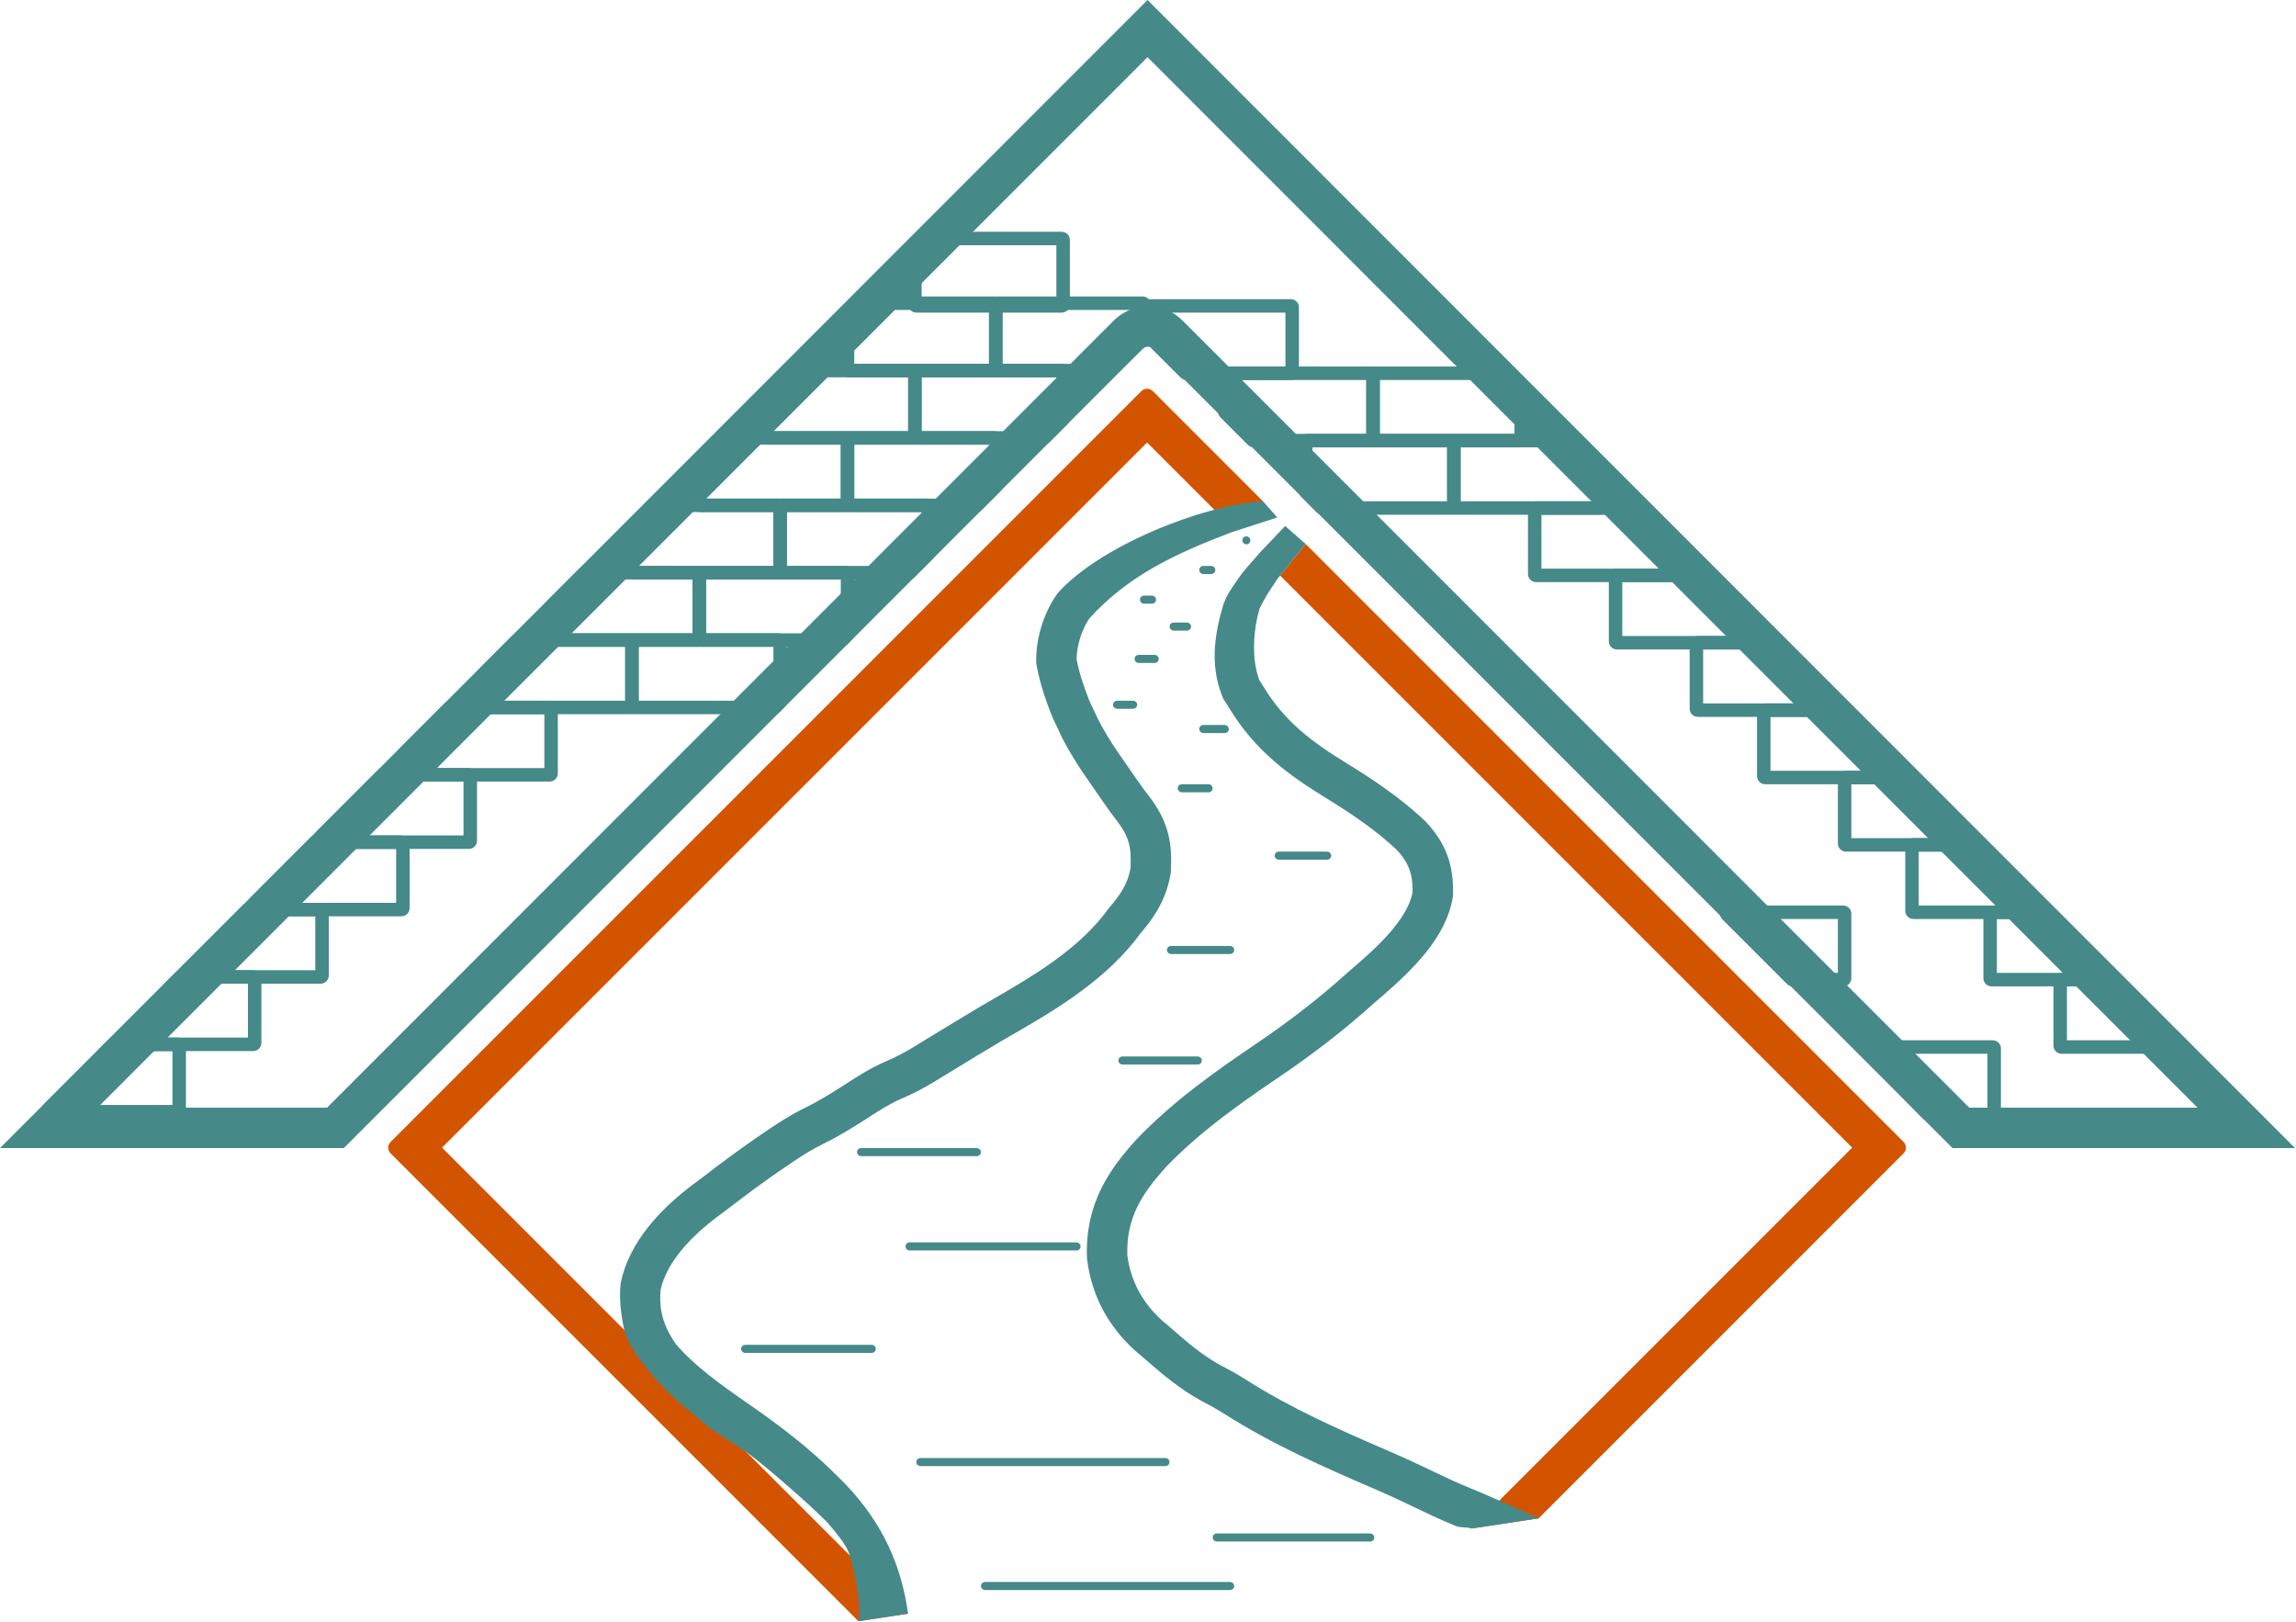 <svg width="852" height="602" viewBox="0 0 852 602" fill="none" xmlns="http://www.w3.org/2000/svg">
<mask id="path-1-inside-1_6_474" fill="white">
<rect x="64" y="385" width="60" height="30" rx="3"/>
</mask>
<rect x="64" y="385" width="60" height="30" rx="3" stroke="#468989" stroke-width="10" mask="url(#path-1-inside-1_6_474)"/>
<path d="M42.242 387.5H66C66.276 387.5 66.5 387.724 66.5 388V412C66.5 412.276 66.276 412.5 66 412.5H18.242C18.096 412.5 18.013 412.461 17.958 412.422C17.891 412.375 17.824 412.297 17.78 412.191C17.736 412.086 17.729 411.984 17.743 411.903C17.755 411.837 17.785 411.75 17.889 411.646L41.889 387.646C41.982 387.553 42.11 387.5 42.242 387.5Z" stroke="#468989" stroke-width="5"/>
<path d="M67.242 362.5H94C94.276 362.5 94.5 362.724 94.5 363V387C94.5 387.276 94.276 387.5 94 387.5H42.035L66.889 362.646C66.982 362.553 67.11 362.5 67.242 362.5Z" stroke="#468989" stroke-width="5"/>
<mask id="path-4-inside-2_6_474" fill="white">
<rect x="92" y="360" width="60" height="30" rx="3"/>
</mask>
<rect x="92" y="360" width="60" height="30" rx="3" stroke="#468989" stroke-width="10" mask="url(#path-4-inside-2_6_474)"/>
<path d="M92.242 337.5H119C119.276 337.5 119.5 337.724 119.5 338V362C119.5 362.276 119.276 362.5 119 362.5H67.035L91.889 337.646C91.982 337.553 92.11 337.5 92.242 337.5Z" stroke="#468989" stroke-width="5"/>
<mask id="path-6-inside-3_6_474" fill="white">
<rect x="117" y="335" width="60" height="30" rx="3"/>
</mask>
<rect x="117" y="335" width="60" height="30" rx="3" stroke="#468989" stroke-width="10" mask="url(#path-6-inside-3_6_474)"/>
<path d="M117.242 312.5H149C149.276 312.5 149.5 312.724 149.5 313V337C149.5 337.276 149.276 337.5 149 337.5H95C94.724 337.5 94.5 337.276 94.5 337V335.242C94.5 335.11 94.553 334.982 94.647 334.889L116.889 312.646C116.982 312.553 117.11 312.5 117.242 312.5Z" stroke="#468989" stroke-width="5"/>
<mask id="path-8-inside-4_6_474" fill="white">
<rect x="147" y="310" width="60" height="30" rx="3"/>
</mask>
<rect x="147" y="310" width="60" height="30" rx="3" stroke="#468989" stroke-width="10" mask="url(#path-8-inside-4_6_474)"/>
<path d="M142.242 287.5H174C174.276 287.5 174.5 287.724 174.5 288V312C174.5 312.276 174.276 312.5 174 312.5H120C119.724 312.5 119.5 312.276 119.5 312V310.242C119.5 310.11 119.553 309.982 119.646 309.889L141.889 287.646C141.982 287.553 142.11 287.5 142.242 287.5Z" stroke="#468989" stroke-width="5"/>
<mask id="path-10-inside-5_6_474" fill="white">
<rect x="172" y="285" width="60" height="30" rx="3"/>
</mask>
<rect x="172" y="285" width="60" height="30" rx="3" stroke="#468989" stroke-width="10" mask="url(#path-10-inside-5_6_474)"/>
<path d="M167.242 262.5H204C204.276 262.5 204.5 262.724 204.5 263V287C204.5 287.276 204.276 287.5 204 287.5H150C149.724 287.5 149.5 287.276 149.5 287V280.242C149.5 280.11 149.553 279.982 149.646 279.889L166.889 262.646C166.982 262.553 167.11 262.5 167.242 262.5Z" stroke="#468989" stroke-width="5"/>
<mask id="path-12-inside-6_6_474" fill="white">
<rect x="202" y="260" width="60" height="30" rx="3"/>
</mask>
<rect x="202" y="260" width="60" height="30" rx="3" stroke="#468989" stroke-width="10" mask="url(#path-12-inside-6_6_474)"/>
<path d="M192.242 237.5H234C234.276 237.5 234.5 237.724 234.5 238V262C234.5 262.276 234.276 262.5 234 262.5H180C179.724 262.5 179.5 262.276 179.5 262V250.242C179.5 250.11 179.553 249.982 179.646 249.889L191.889 237.646C191.982 237.553 192.11 237.5 192.242 237.5Z" stroke="#468989" stroke-width="5"/>
<path d="M217.242 212.5H259C259.276 212.5 259.5 212.724 259.5 213V237C259.5 237.276 259.276 237.5 259 237.5H205C204.724 237.5 204.5 237.276 204.5 237V225.242C204.5 225.11 204.553 224.982 204.646 224.889L216.889 212.646C216.982 212.553 217.11 212.5 217.242 212.5Z" stroke="#468989" stroke-width="5"/>
<path d="M260 212.5H314C314.276 212.5 314.5 212.724 314.5 213V235.258C314.5 235.39 314.447 235.518 314.354 235.611L312.611 237.354C312.518 237.447 312.39 237.5 312.258 237.5H260C259.724 237.5 259.5 237.276 259.5 237V213C259.5 212.724 259.724 212.5 260 212.5Z" stroke="#468989" stroke-width="5"/>
<path d="M243.242 187.5H289C289.276 187.5 289.5 187.724 289.5 188V212C289.5 212.276 289.276 212.5 289 212.5H235C234.724 212.5 234.5 212.276 234.5 212V196.242C234.5 196.11 234.553 195.982 234.646 195.889L242.889 187.646C242.982 187.553 243.11 187.5 243.242 187.5Z" stroke="#468989" stroke-width="5"/>
<path d="M290 187.5H344C344.276 187.5 344.5 187.724 344.5 188V205.258C344.5 205.39 344.447 205.518 344.354 205.611L337.611 212.354C337.518 212.447 337.39 212.5 337.258 212.5H290C289.724 212.5 289.5 212.276 289.5 212V188C289.5 187.724 289.724 187.5 290 187.5Z" stroke="#468989" stroke-width="5"/>
<path d="M269.242 162.5H314C314.276 162.5 314.5 162.724 314.5 163V187C314.5 187.276 314.276 187.5 314 187.5H260C259.724 187.5 259.5 187.276 259.5 187V172.242C259.5 172.11 259.553 171.982 259.646 171.889L268.889 162.646C268.982 162.553 269.11 162.5 269.242 162.5Z" stroke="#468989" stroke-width="5"/>
<path d="M315 162.5H369C369.276 162.5 369.5 162.724 369.5 163V180.258C369.5 180.39 369.447 180.518 369.354 180.611L362.611 187.354C362.518 187.447 362.39 187.5 362.258 187.5H315C314.724 187.5 314.5 187.276 314.5 187V163C314.5 162.724 314.724 162.5 315 162.5Z" stroke="#468989" stroke-width="5"/>
<path d="M294.242 137.5H339C339.276 137.5 339.5 137.724 339.5 138V162C339.5 162.276 339.276 162.5 339 162.5H285C284.724 162.5 284.5 162.276 284.5 162V147.242C284.5 147.11 284.553 146.982 284.646 146.889L293.889 137.646C293.982 137.553 294.11 137.5 294.242 137.5Z" stroke="#468989" stroke-width="5"/>
<path d="M340 137.5H394C394.276 137.5 394.5 137.724 394.5 138V155.258C394.5 155.39 394.447 155.518 394.354 155.611L387.611 162.354C387.518 162.447 387.39 162.5 387.258 162.5H340C339.724 162.5 339.5 162.276 339.5 162V138C339.5 137.724 339.724 137.5 340 137.5Z" stroke="#468989" stroke-width="5"/>
<path d="M319.242 112.5H369C369.276 112.5 369.5 112.724 369.5 113V137C369.5 137.276 369.276 137.5 369 137.5H315C314.724 137.5 314.5 137.276 314.5 137V117.242C314.5 117.11 314.553 116.982 314.646 116.889L318.889 112.646C318.982 112.553 319.11 112.5 319.242 112.5Z" stroke="#468989" stroke-width="5"/>
<path d="M370 112.5H424C424.276 112.5 424.5 112.724 424.5 113V125.226C424.5 125.361 424.444 125.491 424.347 125.585L412.137 137.36C412.044 137.45 411.919 137.5 411.789 137.5H370C369.724 137.5 369.5 137.276 369.5 137V113C369.5 112.724 369.724 112.5 370 112.5Z" stroke="#468989" stroke-width="5"/>
<path d="M344.225 88.5H394C394.276 88.5 394.5 88.724 394.5 89V113C394.5 113.276 394.276 113.5 394 113.5H340C339.726 113.5 339.5 113.276 339.5 112.998V93.141C339.5 93.005 339.555 92.875 339.65 92.782L343.875 88.643C343.968 88.551 344.094 88.5 344.225 88.5Z" stroke="#468989" stroke-width="5"/>
<mask id="path-25-inside-7_6_474" fill="white">
<rect x="392" y="86" width="60" height="30" rx="3"/>
</mask>
<rect x="392" y="86" width="60" height="30" rx="3" stroke="#468989" stroke-width="10" mask="url(#path-25-inside-7_6_474)"/>
<mask id="path-26-inside-8_6_474" fill="white">
<rect x="367" y="61" width="60" height="30" rx="3"/>
</mask>
<rect x="367" y="61" width="60" height="30" rx="3" stroke="#468989" stroke-width="10" mask="url(#path-26-inside-8_6_474)"/>
<mask id="path-27-inside-9_6_474" fill="white">
<rect x="422" y="61" width="60" height="30" rx="3"/>
</mask>
<rect x="422" y="61" width="60" height="30" rx="3" stroke="#468989" stroke-width="10" mask="url(#path-27-inside-9_6_474)"/>
<mask id="path-28-inside-10_6_474" fill="white">
<rect x="447" y="86" width="60" height="30" rx="3"/>
</mask>
<rect x="447" y="86" width="60" height="30" rx="3" stroke="#468989" stroke-width="10" mask="url(#path-28-inside-10_6_474)"/>
<path d="M425 113.5H479C479.276 113.5 479.5 113.724 479.5 114V138C479.5 138.276 479.276 138.5 479 138.5H440.242C440.11 138.5 439.982 138.447 439.889 138.354L424.646 123.111C424.553 123.018 424.5 122.89 424.5 122.758V114C424.5 113.724 424.724 113.5 425 113.5Z" stroke="#468989" stroke-width="5"/>
<mask id="path-30-inside-11_6_474" fill="white">
<rect x="477" y="111" width="60" height="30" rx="3"/>
</mask>
<rect x="477" y="111" width="60" height="30" rx="3" stroke="#468989" stroke-width="10" mask="url(#path-30-inside-11_6_474)"/>
<path d="M455 138.5H509C509.276 138.5 509.5 138.724 509.5 139V163C509.5 163.276 509.276 163.5 509 163.5H465.242C465.11 163.5 464.982 163.447 464.889 163.354L454.646 153.111C454.553 153.018 454.5 152.89 454.5 152.758V139C454.5 138.724 454.724 138.5 455 138.5Z" stroke="#468989" stroke-width="5"/>
<path d="M510 138.5H559.258C559.39 138.5 559.518 138.553 559.611 138.646L564.354 143.389C564.447 143.482 564.5 143.61 564.5 143.742V163C564.5 163.276 564.276 163.5 564 163.5H510C509.724 163.5 509.5 163.276 509.5 163V139C509.5 138.724 509.724 138.5 510 138.5Z" stroke="#468989" stroke-width="5"/>
<path d="M485 163.5H539C539.276 163.5 539.5 163.724 539.5 164V188C539.5 188.276 539.276 188.5 539 188.5H490.742C490.61 188.5 490.482 188.447 490.389 188.354L484.646 182.611C484.553 182.518 484.5 182.39 484.5 182.258V164L484.51 163.899C484.556 163.671 484.758 163.5 485 163.5Z" stroke="#468989" stroke-width="5"/>
<path d="M540 163.5H584.258C584.39 163.5 584.518 163.553 584.611 163.646L594.354 173.389C594.447 173.482 594.5 173.61 594.5 173.742V188C594.5 188.276 594.276 188.5 594 188.5H540C539.724 188.5 539.5 188.276 539.5 188V164C539.5 163.724 539.724 163.5 540 163.5Z" stroke="#468989" stroke-width="5"/>
<mask id="path-35-inside-12_6_474" fill="white">
<rect x="512" y="186" width="60" height="30" rx="3"/>
</mask>
<rect x="512" y="186" width="60" height="30" rx="3" stroke="#468989" stroke-width="10" mask="url(#path-35-inside-12_6_474)"/>
<path d="M570 188.5H609.258C609.39 188.5 609.518 188.553 609.611 188.646L624.354 203.389C624.447 203.482 624.5 203.61 624.5 203.742V213C624.5 213.276 624.276 213.5 624 213.5H570C569.724 213.5 569.5 213.276 569.5 213V189C569.5 188.724 569.724 188.5 570 188.5Z" stroke="#468989" stroke-width="5"/>
<mask id="path-37-inside-13_6_474" fill="white">
<rect x="542" y="211" width="60" height="30" rx="3"/>
</mask>
<rect x="542" y="211" width="60" height="30" rx="3" stroke="#468989" stroke-width="10" mask="url(#path-37-inside-13_6_474)"/>
<path d="M600 213.5H634.258C634.39 213.5 634.518 213.553 634.611 213.646L654.354 233.389C654.447 233.482 654.5 233.61 654.5 233.742V238C654.5 238.276 654.276 238.5 654 238.5H600C599.724 238.5 599.5 238.276 599.5 238V214C599.5 213.724 599.724 213.5 600 213.5Z" stroke="#468989" stroke-width="5"/>
<mask id="path-39-inside-14_6_474" fill="white">
<rect x="572" y="236" width="60" height="30" rx="3"/>
</mask>
<rect x="572" y="236" width="60" height="30" rx="3" stroke="#468989" stroke-width="10" mask="url(#path-39-inside-14_6_474)"/>
<path d="M630 238.5H659.258C659.39 238.5 659.518 238.553 659.611 238.646L684.465 263.5H630C629.724 263.5 629.5 263.276 629.5 263V239C629.5 238.724 629.724 238.5 630 238.5Z" stroke="#468989" stroke-width="5"/>
<mask id="path-41-inside-15_6_474" fill="white">
<rect x="597" y="261" width="60" height="30" rx="3"/>
</mask>
<rect x="597" y="261" width="60" height="30" rx="3" stroke="#468989" stroke-width="10" mask="url(#path-41-inside-15_6_474)"/>
<path d="M655 263.5H684.258C684.39 263.5 684.518 263.553 684.611 263.646L709.465 288.5H655C654.724 288.5 654.5 288.276 654.5 288V264C654.5 263.724 654.724 263.5 655 263.5Z" stroke="#468989" stroke-width="5"/>
<mask id="path-43-inside-16_6_474" fill="white">
<rect x="627" y="286" width="60" height="30" rx="3"/>
</mask>
<rect x="627" y="286" width="60" height="30" rx="3" stroke="#468989" stroke-width="10" mask="url(#path-43-inside-16_6_474)"/>
<path d="M685 288.5H709.258C709.39 288.5 709.518 288.553 709.611 288.646L733.611 312.646C733.715 312.75 733.745 312.837 733.757 312.903C733.771 312.984 733.763 313.086 733.72 313.191C733.676 313.297 733.609 313.375 733.542 313.422C733.487 313.461 733.404 313.5 733.258 313.5H685C684.724 313.5 684.5 313.276 684.5 313V289C684.5 288.724 684.724 288.5 685 288.5Z" stroke="#468989" stroke-width="5"/>
<mask id="path-45-inside-17_6_474" fill="white">
<rect x="652" y="311" width="60" height="30" rx="3"/>
</mask>
<rect x="652" y="311" width="60" height="30" rx="3" stroke="#468989" stroke-width="10" mask="url(#path-45-inside-17_6_474)"/>
<path d="M710 313.5H734.258C734.39 313.5 734.518 313.553 734.611 313.646L758.611 337.646C758.715 337.75 758.745 337.837 758.757 337.903C758.771 337.984 758.763 338.086 758.72 338.191C758.676 338.297 758.609 338.375 758.542 338.422C758.487 338.461 758.404 338.5 758.258 338.5H710C709.724 338.5 709.5 338.276 709.5 338V314C709.5 313.724 709.724 313.5 710 313.5Z" stroke="#468989" stroke-width="5"/>
<mask id="path-47-inside-18_6_474" fill="white">
<rect x="682" y="336" width="60" height="30" rx="3"/>
</mask>
<rect x="682" y="336" width="60" height="30" rx="3" stroke="#468989" stroke-width="10" mask="url(#path-47-inside-18_6_474)"/>
<path d="M739 338.5H759.243C759.377 338.5 759.506 338.554 759.6 338.649L783.225 362.649C783.327 362.753 783.357 362.839 783.368 362.906C783.382 362.987 783.374 363.088 783.33 363.193C783.286 363.298 783.219 363.376 783.152 363.423C783.097 363.462 783.013 363.5 782.868 363.5H739C738.724 363.5 738.5 363.276 738.5 363V339C738.5 338.724 738.724 338.5 739 338.5Z" stroke="#468989" stroke-width="5"/>
<path d="M641.242 338.5H684C684.276 338.5 684.5 338.724 684.5 339V363C684.5 363.276 684.276 363.5 684 363.5H665.242C665.11 363.5 664.982 363.447 664.889 363.354L640.889 339.354C640.785 339.25 640.755 339.163 640.743 339.097C640.729 339.016 640.737 338.914 640.78 338.809C640.824 338.703 640.891 338.625 640.958 338.578C641.013 338.539 641.096 338.5 641.242 338.5Z" stroke="#468989" stroke-width="5"/>
<mask id="path-50-inside-19_6_474" fill="white">
<rect x="707" y="361" width="60" height="30" rx="3"/>
</mask>
<rect x="707" y="361" width="60" height="30" rx="3" stroke="#468989" stroke-width="10" mask="url(#path-50-inside-19_6_474)"/>
<path d="M765 363.5H784.728C784.863 363.5 784.993 363.555 785.087 363.652L808.287 387.652C808.387 387.756 808.417 387.842 808.428 387.909C808.441 387.989 808.432 388.091 808.388 388.195C808.343 388.299 808.277 388.376 808.21 388.423C808.154 388.462 808.072 388.5 807.928 388.5H765C764.724 388.5 764.5 388.276 764.5 388V364C764.5 363.724 764.724 363.5 765 363.5Z" stroke="#468989" stroke-width="5"/>
<mask id="path-52-inside-20_6_474" fill="white">
<rect x="737" y="386" width="60" height="30" rx="3"/>
</mask>
<rect x="737" y="386" width="60" height="30" rx="3" stroke="#468989" stroke-width="10" mask="url(#path-52-inside-20_6_474)"/>
<path d="M692.157 388.5H739.5C739.776 388.5 740 388.724 740 389V413C740 413.276 739.776 413.5 739.5 413.5H715.758C715.624 413.5 715.495 413.446 715.401 413.351L691.801 389.351C691.699 389.247 691.668 389.161 691.657 389.094C691.644 389.013 691.652 388.912 691.696 388.807C691.74 388.702 691.807 388.624 691.874 388.577C691.93 388.538 692.012 388.5 692.157 388.5Z" stroke="#468989" stroke-width="5"/>
<mask id="path-54-inside-21_6_474" fill="white">
<rect x="395" y="36" width="60" height="30" rx="3"/>
</mask>
<rect x="395" y="36" width="60" height="30" rx="3" stroke="#468989" stroke-width="10" mask="url(#path-54-inside-21_6_474)"/>
<path d="M235 237.5H289C289.276 237.5 289.5 237.724 289.5 238V260.258C289.5 260.39 289.447 260.518 289.354 260.611L287.611 262.354C287.518 262.447 287.39 262.5 287.258 262.5H235C234.724 262.5 234.5 262.276 234.5 262V238C234.5 237.724 234.724 237.5 235 237.5Z" stroke="#468989" stroke-width="5"/>
<path d="M833.541 418.5H727.642L433.485 124.222C429.513 120.248 423.148 120.124 419.025 123.85L418.634 124.222L124.479 418.5H18.102L425.821 10.608L833.541 418.5Z" stroke="#468989" stroke-width="15"/>
<rect x="364.75" y="587.75" width="92.5" height="1.5" rx="0.75" fill="#D9D9D9" stroke="#468989" stroke-width="1.5"/>
<rect x="340.75" y="541.75" width="92.5" height="1.5" rx="0.75" fill="#D9D9D9" stroke="#468989" stroke-width="1.5"/>
<rect x="336.75" y="461.75" width="63.5" height="1.5" rx="0.75" fill="#D9D9D9" stroke="#468989" stroke-width="1.5"/>
<rect x="318.75" y="426.75" width="44.5" height="1.5" rx="0.75" fill="#468989" stroke="#468989" stroke-width="1.5"/>
<rect x="415.75" y="392.75" width="29.5" height="1.5" rx="0.75" fill="#468989" stroke="#468989" stroke-width="1.5"/>
<rect x="433.75" y="351.75" width="23.5" height="1.5" rx="0.75" fill="#468989" stroke="#468989" stroke-width="1.5"/>
<rect x="473.75" y="316.75" width="19.5" height="1.5" rx="0.75" fill="#468989" stroke="#468989" stroke-width="1.5"/>
<rect x="437.75" y="291.75" width="11.5" height="1.5" rx="0.75" fill="#468989" stroke="#468989" stroke-width="1.5"/>
<rect x="445.75" y="269.75" width="9.5" height="1.5" rx="0.75" fill="#468989" stroke="#468989" stroke-width="1.5"/>
<rect x="413.75" y="260.75" width="7.5" height="1.5" rx="0.75" fill="#468989" stroke="#468989" stroke-width="1.5"/>
<rect x="421.75" y="243.75" width="7.5" height="1.5" rx="0.75" fill="#468989" stroke="#468989" stroke-width="1.5"/>
<rect x="434.75" y="231.75" width="6.5" height="1.5" rx="0.75" fill="#468989" stroke="#468989" stroke-width="1.5"/>
<rect x="423.75" y="221.75" width="4.5" height="1.5" rx="0.75" fill="#468989" stroke="#468989" stroke-width="1.5"/>
<rect x="445.75" y="210.75" width="4.5" height="1.5" rx="0.75" fill="#468989" stroke="#468989" stroke-width="1.5"/>
<rect x="461.75" y="199.75" width="1.5" height="1.5" rx="0.75" fill="#468989" stroke="#468989" stroke-width="1.5"/>
<rect x="275.75" y="499.75" width="48.5" height="1.5" rx="0.75" fill="#D9D9D9" stroke="#468989" stroke-width="1.5"/>
<rect x="450.75" y="569.75" width="58.5" height="1.5" rx="0.75" stroke="#468989" stroke-width="1.5"/>
<path d="M706.385 427.964L570.956 563.392L545.965 567.17L687.293 425.842L475 213.549L484.5 201.836L706.385 423.721C707.557 424.893 707.557 426.793 706.385 427.964Z" fill="#D35400"/>
<path d="M144.943 423.721L423.542 145.122C424.714 143.95 426.614 143.95 427.785 145.122L468.664 186L450.662 189.211L425.664 164.213L164.034 425.842L336.959 598.767L318.532 601.553L144.943 427.964C143.808 426.829 143.772 425.011 144.836 423.833L144.943 423.721Z" fill="#D35400"/>
<path d="M467.697 204.861L476.893 195.17L484.491 201.842C484.144 202.276 474.307 214.417 473.978 214.859C473.686 215.309 473.399 215.751 473.114 216.19L472.511 217.121L471.785 218.181C470.129 220.651 468.709 223.109 467.404 225.838C465.049 233.684 464.347 244.629 467.318 252.352C467.809 253.125 468.287 253.877 468.765 254.628C476.616 267.764 486.937 275.354 499.736 283.227C510.143 289.612 520.093 296.385 528.997 304.794C536.678 313.018 539.545 321.131 539.172 332.401L539.061 333.114C536.556 348.025 523.871 360.087 512.984 369.553L509.955 372.15C498.942 382.103 487.3 391.052 475.029 399.382L472.213 401.292C458.167 410.855 444.573 420.663 432.719 432.983C423.689 442.979 417.925 451.827 418.325 465.759C419.591 475.432 424.037 483.477 431.222 489.985C432.103 490.729 432.96 491.453 433.816 492.174L434.105 492.427C440.036 497.612 445.915 502.751 452.851 506.552C456.143 508.249 459.28 509.995 462.411 511.983C478.961 522.556 497.087 530.538 515.081 538.319C519.734 540.293 524.308 542.386 528.866 544.565C529.258 544.752 529.651 544.94 530.043 545.128L530.09 545.151L530.102 545.156L530.874 545.527C535.807 547.897 540.738 550.264 545.818 552.303C549.434 553.649 567.544 561.747 570.957 563.394L545.98 567.168C544.517 566.538 542.069 566.913 540.584 566.36L540.406 566.294L540.231 566.224C534.615 563.97 529.24 561.383 524.382 559.05L523.61 558.679L523.602 558.675L523.555 558.652L523.552 558.651C523.162 558.465 522.775 558.278 522.39 558.094C518.535 556.251 514.712 554.494 510.87 552.834L509.127 552.087C491.247 544.355 472.07 535.947 454.373 524.647L453.374 524.023C451.035 522.582 448.616 521.245 445.976 519.884L445.808 519.797L445.641 519.706C438.112 515.58 431.754 510.269 426.445 505.651L424.047 503.558C423.22 502.861 422.393 502.163 421.546 501.448L421.346 501.279L421.153 501.104C411.499 492.36 405.208 481.13 403.451 467.704L403.353 466.95L403.331 466.19C402.766 446.544 411.553 434.034 421.588 422.927L421.746 422.753L421.909 422.583C435.76 408.187 451.577 397.138 466.622 386.958C478.402 378.961 489.477 370.439 499.899 361.022L500.041 360.893L500.188 360.768L501.883 359.312C502.179 359.058 502.478 358.801 502.779 358.544C502.91 358.432 503.042 358.318 503.174 358.204C508.592 353.492 513.671 348.787 517.63 343.781C521.344 339.085 523.463 334.87 524.199 331.004C524.246 327.275 523.773 324.676 523.015 322.6C522.237 320.469 520.894 318.163 518.335 315.36C510.619 308.143 501.801 302.092 491.892 296.013L491.876 296.003C478.532 287.795 465.747 278.701 456.025 262.547C455.576 261.842 455.123 261.129 454.657 260.397L453.855 259.134L453.318 257.737C448.746 245.852 451.086 233.896 454.009 224.158L454.961 221.877L455.914 220.074C456.564 219.003 457.529 217.549 458.53 216.085L458.958 215.501C459.075 215.349 459.576 214.626 459.636 214.519L460.726 212.976L461.5 212C462.254 210.987 466.888 205.823 467.697 204.861Z" fill="#468989"/>
<path d="M473.978 192L457 197.5C436.103 205.437 418.575 213.641 404.229 229.476C401.343 233.773 399.524 239.661 399.515 244.703C400.673 250.69 402.658 255.894 403.912 259.141L404.177 259.826L404.237 259.992C404.241 260.005 404.319 260.211 404.552 260.719C404.789 261.234 405.074 261.82 405.469 262.632C405.998 263.719 406.704 265.174 407.392 266.739C409.553 271.032 412.251 275.359 415.21 279.672L416.519 281.556L416.571 281.63C417.283 282.656 417.993 283.682 418.724 284.739L421.996 289.448C424.425 292.931 424.725 293.301 426.338 295.389L426.387 295.453C429.489 299.502 431.99 303.791 433.372 308.978C434.695 313.942 434.691 318.67 434.499 322.845L434.453 323.848L434.275 324.835C432.43 334.997 427.306 341.483 423.069 346.512C422.456 347.316 421.852 348.111 421.229 348.931L421.095 349.107L420.955 349.279C407.81 365.555 389.271 376.069 374.581 384.56C373.546 385.158 372.526 385.747 371.514 386.334C369.482 387.549 367.454 388.768 365.433 389.989L365.405 390.006L365.377 390.024C364.42 390.596 363.465 391.168 362.482 391.758L362.481 391.757C359.878 393.325 357.274 394.915 354.655 396.52L354.637 396.531L354.618 396.542C353.785 397.05 352.979 397.539 352.141 398.051L352.133 398.056L352.126 398.06C350.544 399.022 348.962 399.994 347.379 400.971L347.333 400.998L347.288 401.027C343.228 403.493 339.118 405.719 334.38 407.733C330.472 409.435 326.874 411.644 322.242 414.655L322.233 414.661L322.223 414.668C317.26 417.884 311.704 421.413 305.505 424.427C301.507 426.378 297.679 428.764 293.404 431.672L293.378 431.691L293.351 431.708C292.547 432.25 291.743 432.793 290.915 433.351C283.672 438.279 276.605 443.531 269.488 449.031L269.361 449.13L268.839 449.515L268.838 449.516L268.803 449.542L268.258 449.945L268.256 449.946L267.411 450.569L267.412 450.57L266.013 451.602C255.175 459.829 247.408 468.888 245.177 478.38C244.412 485.885 246.096 491.973 250.795 498.738C257.908 506.964 266.986 513.476 277.831 520.988L277.833 520.989C289.29 528.927 300.377 537.326 310.873 547.839L313.701 550.672L313.858 550.829L314.01 550.991C327.684 565.525 334.497 580.889 336.961 598.766L318.523 601.551C320.023 596.551 316.5 579 314.5 575C312.5 571 306.748 564.645 306.748 564.645C306.748 564.645 302.393 560.373 300.258 558.437C298.123 556.5 285.183 544.785 276.967 538.776L263.5 530L251 519.5L245 513.5C245 513.5 243 511.5 239 506.5C235 501.5 232.5 497 231.662 493.471C230.825 489.942 229.658 482.925 230.235 477.048L230.358 475.921C233.524 460.794 245.018 448.696 257.01 439.605L259.889 437.478L259.924 437.452L260.315 437.163C267.586 431.542 274.93 426.083 282.528 420.914C283.357 420.356 284.162 419.812 284.967 419.27C289.22 416.376 293.448 413.699 298.026 411.393L298.946 410.937C304.243 408.361 309.127 405.28 314.066 402.079C318.757 399.029 323.25 396.22 328.391 393.981C332.35 392.307 335.842 390.429 339.501 388.206C340.304 387.711 341.108 387.216 341.912 386.723L344.328 385.246C345.174 384.73 345.997 384.23 346.818 383.731C349.461 382.111 352.108 380.496 354.764 378.896C355.753 378.302 356.714 377.726 357.675 377.152C358.713 376.524 359.753 375.898 360.793 375.273L363.916 373.402C364.964 372.793 366.018 372.183 367.075 371.572C382.254 362.8 398.197 353.585 409.286 339.855L411.349 337.144C415.377 332.376 418.381 328.4 419.515 322.156C419.859 314.657 419.148 310.67 414.48 304.575L414.474 304.568C412.66 302.22 412.202 301.627 409.705 298.046L406.402 293.291C405.67 292.234 404.959 291.208 404.248 290.183C400.75 285.206 397.273 279.852 394.405 274.293L393.84 273.179C393.543 272.488 393.231 271.805 392.917 271.14L391.982 269.198C391.225 267.643 390.536 266.226 390.114 265.049C390.053 264.89 389.987 264.721 389.919 264.544C388.568 261.045 385.938 254.233 384.545 246.238C384.176 237.58 387.077 227.973 391.97 220.827L392.449 220.144C407.729 202.857 445.648 187.494 468.648 185.994L473.978 192Z" fill="#468989"/>
</svg>
